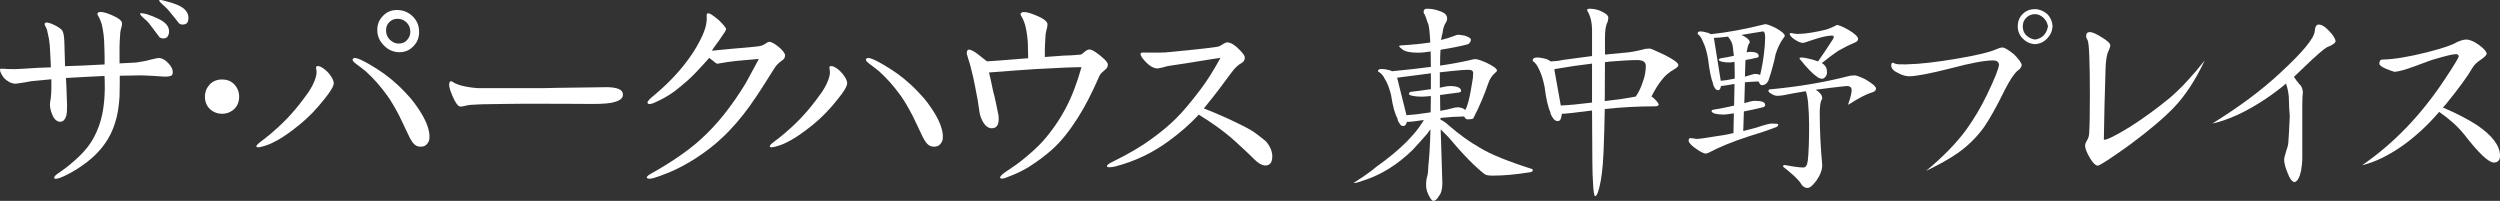 <svg viewBox="0 0 1833.14 147.31" xmlns="http://www.w3.org/2000/svg"><rect x="0" y="0" width="1833.14" height="147.31" fill="#333333" stroke="none"/><g fill="#fff"><path d="m171.8 79.87c-2.37 2.27-5.4 3.54-8.95 3.54s-6.63-1.27-9.01-3.54c-2.35-2.28-3.57-5.36-3.57-8.95s1.21-6.43 3.57-9.07c2.38-2.44 5.44-3.57 9.01-3.57s6.59 1.12 8.95 3.57c2.4 2.64 3.55 5.55 3.55 9.07s-1.15 6.66-3.55 8.95"/><path d="m302.57 11.93c-3.2-3.02-6.96-4.59-11.52-4.59-4.07 0-7.46 1.4-10.18 4.26-2.86 2.84-4.23 6.22-4.23 10.26 0 4.64 1.7 8.37 4.92 11.52 3.2 3.25 6.96 4.9 11.36 4.9s7.62-1.65 10.33-4.51c2.73-2.79 4.07-6.22 4.07-10.26 0-4.63-1.52-8.35-4.75-11.57m-4.07 17.38c-1.52 1.81-3.56 2.62-6.1 2.62s-4.73-.95-6.6-2.92c-1.87-1.77-2.73-4.21-2.73-6.77s.86-4.57 2.38-6.02c1.53-1.6 3.54-2.45 6.11-2.45s4.74.85 6.6 2.75c1.86 1.81 2.72 4.06 2.72 6.8 0 2.27-.86 4.38-2.38 5.99"/><path d="m609.44 48.43c-.37 0-.68.1-.91.24-.51.56-.41 1.12-.23 2.03.21 1.07.5 2.88-.13 5.16-1.22 4.8-3.49 8.63-5.75 12.01l-4.37 5.95c-3.78 4.96-7.24 9.05-11.23 13.21-8.67 8.94-15.58 14.15-19.29 16.92l-.12.09c-2.55 1.94-3.33 2.96-2.81 3.63.18.21.53.35 1.05.35h.02c.64 0 1.45-.17 2-.29 2.53-.55 5.73-1.64 8.18-2.82 5.49-2.61 9.75-5.48 14.48-8.99 7.48-5.48 14.05-11.47 19.51-17.85l.59-.67c2.43-2.96 4.73-5.65 6.73-8.38 3.28-4.45 4.01-6.79 4.05-7.85 0-2.49-2.19-6.19-5.3-9.1-3.54-3.29-5.66-3.64-6.45-3.64"/><path d="m690.7 95.16c-.85-3.43-2.33-6.91-4.68-10.96-2.33-4.01-5.11-8-8.25-11.83-4.32-4.87-8.18-8.86-11.2-11.41-8.43-7.79-19.42-13.99-22.57-15.64-4.96-2.67-7.57-3.35-8.63-2.39-.38.33-.44.69-.44.92.05.79.92 1.66 2.12 2.57l.55.46c.07.03 5.17 3.84 7.1 5.47 5.48 4.96 10.68 10.73 15.91 18.05 2.62 3.67 5.41 8.41 8.78 14.87 1.22 2.67 2.43 5.15 3.63 7.6l.9 1.95c1.07 2.17 2.11 4.36 3.15 6.54 2.05 3.81 4.1 5.76 6.45 6.07.52.08 1 .12 1.45.12 2.83 0 4.77-1.37 5.97-4.3.78-2.11.39-5.58-.24-8.1"/><path d="m233.01 48.43c-.36 0-.68.1-.9.24-.52.56-.41 1.12-.24 2.03.2 1.07.52 2.88-.13 5.16-1.23 4.8-3.49 8.63-5.76 12.01l-4.37 5.95c-3.78 4.96-7.25 9.05-11.25 13.21-8.66 8.94-15.58 14.15-19.29 16.92l-.11.09c-2.53 1.94-3.33 2.96-2.8 3.63.19.21.52.35 1.05.35.64 0 1.44-.17 1.99-.29 2.54-.55 5.75-1.64 8.19-2.82 5.5-2.61 9.77-5.48 14.49-8.99 7.48-5.48 14.04-11.47 19.5-17.85l.56-.67c2.47-2.96 4.76-5.65 6.74-8.38 3.29-4.45 4.02-6.79 4.05-7.85 0-2.49-2.17-6.19-5.28-9.1-3.55-3.29-5.68-3.64-6.46-3.64"/><path d="m314.26 95.16c-.83-3.43-2.32-6.91-4.67-10.96-2.35-4.01-5.1-8-8.25-11.83-4.31-4.87-8.16-8.86-11.2-11.41-8.43-7.79-19.42-13.99-22.6-15.64-4.94-2.67-7.55-3.35-8.61-2.39-.38.33-.43.69-.41.92.03.79.88 1.66 2.08 2.57l.56.46c.06.03 5.15 3.84 7.1 5.47 5.48 4.96 10.68 10.73 15.91 18.05 2.62 3.67 5.4 8.41 8.77 14.87 1.23 2.67 2.42 5.15 3.63 7.6l.92 1.95c1.05 2.17 2.09 4.36 3.15 6.54 2.02 3.81 4.08 5.76 6.43 6.07.51.08 1.01.12 1.47.12 2.83 0 4.77-1.37 5.97-4.3.76-2.11.38-5.58-.26-8.1"/><path d="m123.1 26.42c-.51.92-1.19 1.4-1.88 1.54-1.68.5-3.04.19-4.23-.62-1.69-2.3-4.23-5.69-7.45-9.9-1.17-1.46-2.37-2.72-3.56-3.58-2.54-2.15-3.56-3.56-3.24-4.04.36-.32 2.07-.16 5.13.65 2.84.89 5.9 2.12 8.8 3.56 4.9 2.45 7.44 5.49 7.28 9.24 0 1.29-.33 2.27-.84 3.15m14.39-10.12c-.51.81-1.18 1.3-1.85 1.45-1.7.5-3.05.33-4.25-.48-1.69-2.2-4.23-5.4-7.78-9.66-.85-1.04-2.04-2.19-3.56-3.56-2.56-2.2-3.55-3.38-3.39-3.89.33-.38 2.02-.17 4.9.68 3.38.85 6.44 1.83 9.16 3.04 4.91 2.18 7.43 5.28 7.43 9.18 0 1.29-.16 2.35-.67 3.23"/><path d="m82.77 11.46c3.89 1.69 6.1 3.36 6.61 4.95.16.64.16 1.6-.16 2.86-.54 1.83-.88 3.35-1.04 4.74-.35 5.18-.52 8.59-.52 10.19v12.28c2.9-.15 6.96-.32 12.21-.63 3.9-.53 7.81-1.32 11.36-2.3 2.86-.8 4.93-1.13 6.09-.96 1.88.32 3.9 1.44 5.95 3.57 2.02 2.08 3.21 4.2 3.37 5.97.18 1.81-.16 2.93-1.19 3.4-1.18.63-3.7.82-7.62.5-2.53-.18-6.11-.5-11.01-.65-2.19-.17-5.57-.17-9.98 0l-9.02.15c0 3.58 0 8.97-.17 15.4-.5 7.48-1.5 13.8-3.21 18.87-2.52 8.34-6.85 16.16-14.62 23.82-3.43 3.37-7.88 6.82-13.19 10.24-4.78 2.94-8.98 5.19-12.64 6.54-2.58.84-3.94.92-4.22.24-.29-.68.42-1.86 2.41-3.23 1.91-1.41 4.84-3.19 8.63-6.34 12.18-10.04 17.32-17.05 21.43-27.88 2.92-7.64 4.4-16.72 4.58-27.75 0-3.58 0-6.81-.18-9.74-11.68.46-21.69 1.16-28.31 1.49.17 1.75.34 5.33.52 10.59l.33 9.8c0 3.4-.17 6.02-.68 7.62-.84 2.61-2.18 3.9-4.09 4.07-2.49.17-4.7-1.61-6.23-5.52-1.39-3.4-1.88-6.49-1.39-9.07.68-2.97 1.04-8.6.85-16.56-3.19.35-7.8.82-15.09 1.47-2.28.52-5.99 1.15-11.03 1.8-1.46 0-2.74-.33-4.39-1.05-1.43-.76-3.07-1.88-4.36-3.33-1.76-2.45-2.77-4.41-2.77-5.7 0-.31 0-.64.17-.8.16-.15 2.6-.15 6.96.16 2.29.14 5.87 0 10.87-.32 6.98-.49 12.93-.81 19.3-.96-.16-3.41-.34-8.96-.82-16.41-.32-3.21-.8-6-1.47-8.59-.35-1.13-.34-2.75-1.41-4.52-.83-1.44-.99-2.28-.83-2.6.83-1.13 2.24-.97 5.8.48 3.55 1.59 5.7 3.09 6.92 4.41 1.03 1.45 1.56 4.26 1.7 8.89 0 .19.17 5.99.5 17.49 6.81-.15 16.97-.63 28.98-1.27.18-4.69-.22-14.75-.33-17.21-.11-2.41-.6-7.65-1.74-12.25-.28-1.1-1.29-3.88-2.31-5.57-.82-1.31-1.01-2.14-.82-2.47.82-1.26 2.88-1.32 6.44-.23 1.67.5 4.88 1.91 4.88 1.91"/><path d="m354.83 76.44c-1.54 0-4.92.15-10.17.48-1.35.14-2.89.47-4.74.94-1.2.34-2.22.34-2.9.17-1.52-.48-3.3-3.18-4.99-7.11 0 0-1.38-3.11-1.91-4.82-1.12-3.57-1.05-5.48.22-6.5.36-.16 1.19 0 2.44 1.02 1.76.96 4.49 1.9 5.65 2.18 4.57 1.17 9.77 1.74 12.23 1.84h47.14c4.48-.14 14.96-.32 33.09-.52l14.56-.21c7.43.21 11.15 1.88 11.3 5.17.16 3.14-2.26 5.02-8.6 6.31-3.87.79-11.15.94-21.69.79-3.41-.14-13.18.03-29.91-.11-10.23 0-19.28 0-25.63.13l-16.1.23z"/><path d="m927.29 121.34c-2.01-.18-4.57-1.52-7.43-4.4-4.93-4.94-9.68-9.17-13.9-13.09-4.26-3.89-9.15-7.78-14.59-11.66-3.55-2.58-7.79-5.24-12.36-8.11-6.62 7.14-13.9 13.36-21.54 18.97-12.02 8.95-25.25 15.24-39.63 18.98-3.75.83-5.77.83-6.11 0-.35-.86 1.17-2.04 4.4-3.57 11.36-5.59 20.67-11.04 27.78-16.27 7.12-5.09 13.22-10.16 18.31-15.23 5.08-4.97 11.02-12.09 17.8-21.03 4.74-6.17 9.65-13.95 14.91-23.5-.34 0-8.98 1.29-25.77 4.06-2.54.33-6.44.97-11.7 1.76-1.18.17-2.69.49-4.72 1.17-2.22.46-3.57.78-4.08.78-3.55-.13-7.11-2.73-11-7.59-1.18-1.82-1.71-2.94-1.18-3.58.15-.45 1.5-.62 4.06-.45h6.43c2.88 0 5.61 0 7.96-.17 4.07-.34 10.68-1.04 20.01-1.97 4.79-.48 9.78-1 17.77-2.15 1.44-.25 2.23-.81 3.39-1.52 1.16-.7 2.52-1.55 3.2-1.63 1.89-.19 4.77.57 8.97 4.75 3.31 3.34 4.62 5.07 4.45 6.71 0 1.76-1.23 3.04-2.56 3.76-1.72.91-3.29 2.34-4.17 3.24-1.07.88-4.29 5.32-12.24 16.01-2.04 2.78-5.76 7.3-11.02 13.9 3.56 1.33 9.83 3.91 18.47 7.81 7.95 3.73 13.56 6.58 16.62 8.46 2.54 1.5 5.91 4.21 10.34 7.77 3.39 3.88 4.9 7.79 4.74 11.7-.16 4.25-2.02 6.27-5.61 6.11"/><path d="m810.14 43.75c-4.67-4.43-9.18-7.47-11.33-7.47-2.62 0-4.97 3.66-6.54 3.78-4.6.39-9.1.71-12.33.71-6.54.53-11.08.8-13.8 1.01v-5.54c0-1.56.18-5.2.55-10.98.18-1.38.56-3.1 1.09-5.04.37-1.32.37-2.45.18-3.14-.54-1.64-2.92-3.49-7.12-5.29 0 0-3.7-1.59-5.5-2.13-3.84-1.18-6.02-1.12-6.93.23-.22.38 0 1.3.91 2.71 1.08 1.8 2.16 4.77 2.46 6.01 1.26 5.01 1.77 10.51 1.9 13.22.07 1.4.16 6.62.23 10.86-17.41 1.44-27.34 2.15-30.22 2.3-3.21-2.4-5.43-4.37-6.95-5.48-2.9-2.11-4.92-3.09-6.11-3.09-.84-.17-1.53.48-1.7 1.97-.16.62.17 2.06 1.03 4.69.84 2.6 1.52 4.69 2.02 6.97 1.2 4.53 2.21 9.06 3.05 13.59 1.53 7.29 2.54 13.3 3.05 17.67.33 2.61 1.04 4.93 2.21 7.15 1.86 3.74 4.24 5.59 6.96 5.59 3.89 0 5.59-3.01 4.92-9.33-1.53-7.62-2.72-13.6-3.91-17.68-1.35-6.46-2.37-11.2-3.06-13.9 15.09-1.17 26.28-1.99 33.75-2.46 16.94-.96 28.29-1.43 34.05-1.43-3.23 11.49-6.94 21.36-11.35 29.7-4.75 9.02-10.5 17.3-17.12 24.74-3.21 3.57-7.79 7.83-13.4 12.4-4.22 3.56-8.46 6.44-12.35 8.98-3.91 2.54-5.75 4.39-5.43 5.26.18.49.68.67 1.37.67 1.02 0 3.2-.67 6.76-2.22 5.08-2 9.48-4.22 13.22-6.57 6.43-4.1 12.03-8.32 16.78-12.57 6.95-6.26 12.97-14.01 18.8-23.2 5.31-8.41 9.85-17.01 15.86-30.7 1.55-3.47 5.42-4.49 6.04-7.1.43-1.72.12-2.69-2.05-4.88"/><path d="m573.06 44.64c-2.6 1.83-4.18 3.64-5.61 6.01-1.47 2.44-3.83 6.19-7.17 11.36-2.87 4.54-6.37 9.88-10.54 15.73-6.25 8.67-13.04 16.65-20.56 23.58-10.92 10.34-25.82 19.82-38.47 25.08-4.84 2-8.84 3.39-11.69 4.24-2.86.66-4.38.49-4.76-.36-.19-.67.79-1.71 3.26-3.03 13.43-7.46 27.47-16.93 36.12-24.91 6.2-5.61 11.89-11.68 17.04-18.12 5.79-7.29 11.09-14.89 16.01-23.01.94-1.81 4.25-7.62 9.76-17.99-4.88.48-16.83 1.28-23.03 2.28-5.33.81-7.66 1.28-7.16 1.28-.86-.16-1.75-.63-2.87-1.8-1.27-.8-2.37-1.77-3.3-2.57-6.89 7.76-11.97 13.11-15.42 16.19-2.33 2.13-5.62 4.85-10.2 8.43-3.97 2.93-8.31 5.38-12.87 7.47-3.72 1.94-6.04 2.25-6.65 1.28-.59-.92.46-2.24 2.96-4.48 10.54-8.64 19.03-17.38 25.49-26 3.47-4.68 6.26-8.55 9.84-15.48 2.71-5.22 4.01-9.12 4.5-11.67.38-1.74.55-3.6.49-5.23-.03-.82-.21-2.35.26-2.86.76-.8 2.44.03 4 1.15 2.2 1.54 3.83 2.85 4.95 3.9 3.18 3.2 4.89 5.27 4.97 6.08.06.63-.65 2.1-2.15 4.04-.44.67-1.19 1.78-2.07 3.08-1.63 2.62-3.26 4.19-6.21 8.88 0 0 5.04-.5 14.94-1.45 6.21-.64 17.99-1.27 21.51-2.27.51-.18 1.22-.4 2.78-1.41.71-.45 1.18-.81 1.95-1.19.74-.44 2.18-.17 3.97.83 1.71.99 4.09 2.69 6.01 4.72 2.75 2.99 2.79 3.74 2.3 5.59-.29.97-1.19 1.86-2.37 2.61"/><path d="m1069.54 25.5c.92 0 2.55.25 4.89.76 2.75 1.02 4.13 1.94 4.13 2.75s-.25 1.53-.76 2.14c-.51.82-1.28 1.32-2.29 1.53-6.22 1.53-12.64 2.8-19.26 3.82-.21 3.36-.31 7.24-.31 11.61 8.96-1.32 16.61-2.75 22.92-4.28 1.02-.31 2.09-.46 3.21-.46 1.02 0 3.41.76 7.18 2.29 5.6 2.65 8.41 4.69 8.41 6.11 0 .41-.46.97-1.38 1.68-2.34 2.04-4.03 4.64-5.04 7.79-2.96 8.66-6.62 17.22-11.01 25.68-.92.41-2.29.61-4.13.61-.71 0-1.43-.46-2.14-1.38-.1-.31-.21-.56-.3-.76-5.91.1-11.72.46-17.42 1.07v1.22c2.14 1.02 4.18 2.45 6.11 4.28 7.74 6.72 15.33 12.18 22.77 16.35 7.74 4.79 20.63 10.04 38.67 15.74v1.22c0 .61-1.07 1.02-3.21 1.22-9.78 1.53-18.44 2.29-25.98 2.29-3.06 0-5.04-.36-5.96-1.07-7.13-5.5-16.05-14.62-26.75-27.36-1.53-1.63-3.36-3.46-5.5-5.5.31 11.41.71 24.51 1.22 39.28 0 4.48-.82 7.64-2.45 9.48-1.33 2.44-2.7 3.67-4.13 3.67-1.22 0-2.75-2.24-4.58-6.73-.51-1.73-.76-3.26-.76-4.58 0-2.85.31-5.2.92-7.03.41-1.43.66-3.97.76-7.64.71-6.11 1.22-14.93 1.53-26.44-.92 1.02-1.68 2.04-2.29 3.06-3.16 3.67-6.73 7.64-10.7 11.92-5.5 5.4-11.36 10.04-17.58 13.91-5.5 3.36-10.91 5.96-16.2 7.79-4.89 1.73-7.69 2.6-8.41 2.6h-1.22c7.44-4.69 13.04-8.66 16.81-11.92 8.66-6.11 16.05-12.23 22.16-18.34 5.3-5.5 8.86-9.83 10.7-12.99.81-1.02 1.43-1.99 1.83-2.9-6.11.92-9.93 1.38-11.46 1.38h-.92c-.51 2.04-1.43 3.06-2.75 3.06-1.12 0-2.09-.76-2.9-2.29-.82-1.22-1.22-2.29-1.22-3.21-1.94-3.36-3.52-9.12-4.74-17.27-1.22-4.99-2.75-8.91-4.59-11.77-1.22-2.65-2.9-4.48-5.04-5.5 0-1.22.82-1.83 2.45-1.83 1.83 0 4.07.36 6.72 1.07.41.21.76.41 1.07.61 10.6-1.02 20.12-2.09 28.58-3.21 0-4.18-.05-7.95-.15-11.31-3.77.61-6.72.92-8.86.92-6.22 0-10.24-.86-12.07-2.6-1.43-1.02-2.14-1.73-2.14-2.14s.41-.61 1.22-.61c8.56-.51 15.74-1.22 21.55-2.14-.41-8.76-1.07-13.65-1.99-14.67-.61-2.04-1.27-3.92-1.99-5.66-.61-.71-.92-1.38-.92-1.99 0-1.63.81-2.44 2.44-2.44 3.36 0 6.57.61 9.63 1.83 3.46 1.12 5.2 2.9 5.2 5.35 0 1.12-.31 2.09-.92 2.9-1.33 2.04-2.14 4.64-2.45 7.8-.41 1.12-.76 2.8-1.07 5.04 3.77-.92 7.18-1.99 10.24-3.21.71-.41 1.58-.61 2.6-.61m-38.21 58.99c3.77-.2 9.02-.81 15.74-1.83.71-.1 1.38-.2 1.99-.31.1-3.77.15-7.74.15-11.92-3.36.31-5.55.46-6.57.46-2.65 0-4.99-.2-7.03-.61-1.63-.41-2.44-.82-2.44-1.22 0-.92.35-1.48 1.07-1.68 5.2-.61 10.19-1.27 14.98-1.99v-11.62c-8.15 1.02-16.41 2.09-24.76 3.21l6.88 27.51zm24.45-31.48v11.31c1.32-.31 2.55-.56 3.67-.76 1.53-.31 2.7-.46 3.52-.46 5.6 0 8.41 1.22 8.41 3.67 0 .51-.56.87-1.68 1.07-4.89.71-9.47 1.32-13.75 1.83 0 3.57.05 7.44.15 11.62 3.57-.61 6.62-1.27 9.17-1.99 1.32-.41 2.54-.61 3.67-.61 2.24 0 4.07.66 5.5 1.99.41-.71.81-1.58 1.22-2.6 1.32-3.87 2.55-9.42 3.67-16.66.61-2.95.92-5.55.92-7.8 0-1.63-1.17-2.44-3.51-2.44-2.65 0-6.78.31-12.38.92-2.85.31-5.71.61-8.56.92"/><path d="m1126.73 42.16c2.14 0 4.63.41 7.49 1.22 1.22.61 2.19 1.17 2.9 1.68 3.87-.2 6.72-.56 8.56-1.07 7.95-1.12 15.18-2.09 21.7-2.9v-18.49c0-6.32-1.22-11.31-3.67-14.98 0-.82.61-1.22 1.83-1.22 2.55 0 5.04.46 7.49 1.38 4.18 1.73 6.27 3.46 6.27 5.2 0 1.02-.21 2.14-.61 3.36-1.22 2.04-1.83 5.91-1.83 11.62v12.07c4.58-.51 8.76-.92 12.53-1.22 5.3-.3 10.85-1.27 16.66-2.9 1.43-.2 2.65-.31 3.67-.31.71 0 4.38 1.58 11 4.74 6.62 3.36 9.94 5.81 9.94 7.34 0 .82-.82 1.73-2.45 2.75-4.28 2.45-7.49 5.15-9.63 8.1-2.65 3.26-5.2 7.34-7.64 12.23.71.41 1.32.87 1.83 1.38 2.34 2.24 3.52 3.82 3.52 4.74-.51.71-1.33 1.07-2.45 1.07-12.53 0-24.91.66-37.14 1.99-.2 10.6-.41 18.44-.61 23.54-.31 12.43-1.07 22.06-2.29 28.89-1.43 7.64-2.8 11.46-4.13 11.46-.82 0-1.38-3.97-1.68-11.92-.31-1.43-.51-18.39-.61-50.9-11.61 1.53-19 2.35-22.16 2.45-.3 3.57-1.28 5.35-2.9 5.35-1.53 0-2.8-.86-3.82-2.6-1.12-1.63-1.68-2.95-1.68-3.97-1.73-3.67-3.16-9.93-4.28-18.8-1.12-5.4-2.5-9.68-4.13-12.84-1.22-2.75-2.75-4.74-4.59-5.96 0-1.63.97-2.44 2.9-2.44m17.73 35.15c5.6-.2 13.24-.92 22.92-2.14v-28.58c-8.66 1.02-17.68 2.34-27.05 3.97-.31.1-.51.2-.61.31zm32.4-31.79c0 10.9-.05 20.43-.15 28.58 9.07-1.02 16.66-2.14 22.77-3.36 2.14-3.16 3.82-6.67 5.04-10.54 1.53-3.97 2.29-7.95 2.29-11.92 0-2.65-1.83-4.07-5.5-4.28-5.2 0-12.02.36-20.48 1.07-1.33.1-2.65.26-3.97.46"/><path d="m1246.62 23.06c1.73 0 3.72.36 5.96 1.07.81.3 1.48.61 1.99.92 11.92-1.22 25.17-3.67 39.74-7.34 1.32 0 3.87.92 7.64 2.75 4.48 2.55 6.72 4.43 6.72 5.65 0 .61-.36 1.27-1.07 1.99-2.34 3.26-4.23 7.18-5.65 11.77-1.02 5.4-2.75 11.77-5.2 19.1-.51 1.12-1.32 2.09-2.45 2.9-.92.41-1.68.61-2.29.61-.71 0-1.33-.46-1.83-1.38-.21-.51-.46-.97-.76-1.38-3.36.1-6.68.31-9.94.61l-.46 15.28c1.32-.31 2.65-.66 3.97-1.07 1.53-.41 2.75-.61 3.67-.61 5.09 0 7.64.97 7.64 2.9 0 1.02-.56 1.63-1.68 1.83-4.89 1.22-9.53 2.24-13.91 3.06l-.46 14.37c3.26-.81 6.57-1.68 9.93-2.6 5.71-1.93 9.37-2.9 11-2.9 3.16 0 4.74.21 4.74.61 0 1.02-.61 1.73-1.83 2.14-5.81 2.24-12.48 4.48-20.02 6.72-11.61 3.77-21.45 7.79-29.5 12.07-.82.31-1.43.46-1.83.46-1.63 0-4.48-1.53-8.56-4.58-2.65-2.04-3.97-3.67-3.97-4.89s.41-1.83 1.22-1.83c1.02 0 2.6.21 4.74.61 1.32 0 5.4-.56 12.23-1.68 4.79-.61 9.68-1.48 14.67-2.6l.31-14.52c-3.87.61-6.37.92-7.49.92-2.44 0-4.69-.25-6.72-.76-1.43-.61-2.14-1.17-2.14-1.68 0-.61.36-.97 1.07-1.07 5.4-.92 10.54-1.93 15.44-3.06l.31-15.9c-5.1.92-8.41 1.43-9.94 1.53-.31 2.04-1.02 3.06-2.14 3.06-1.02 0-1.89-.66-2.6-1.99-.72-1.12-1.07-2.09-1.07-2.9-1.43-3.57-2.65-9.63-3.67-18.19-.92-5.2-2.14-9.32-3.67-12.38-1.02-2.75-2.34-4.69-3.97-5.81 0-1.22.61-1.83 1.83-1.83m15.13 36.22c2.65-.2 5.91-.71 9.78-1.53.1 0 .25-.05.46-.15v-4.28c0-2.75-.05-5.4-.15-7.95-1.83.3-3.06.46-3.67.46-2.24 0-4.18-.2-5.81-.61-1.33-.4-1.99-.81-1.99-1.22 0-.61.41-1.02 1.22-1.22 3.36-.51 6.62-1.12 9.78-1.83-.2-2.24-.46-4.38-.76-6.42-.21-2.55-1.32-4.99-3.36-7.34-.1-.1-.15-.2-.15-.3-4.08.51-7.54.82-10.39.92l5.04 31.48zm14.98-33.62c.51.21 1.02.41 1.53.61 3.16 1.73 4.74 3.26 4.74 4.59 0 .41-.25.92-.76 1.53-.61 1.32-1.12 3.36-1.53 6.11 1.02-.31 1.78-.46 2.29-.46 4.38 0 6.57 1.02 6.57 3.06 0 .61-.41 1.02-1.22 1.22-2.96.71-5.76 1.28-8.41 1.68 0 .72-.05 1.43-.15 2.14l-.31 10.09c1.94-.51 3.67-1.02 5.2-1.53.92-.31 1.78-.46 2.6-.46 1.22 0 2.34.26 3.36.76 1.32-5.5 2.29-11.06 2.9-16.66.51-4.07.76-7.74.76-11 0-2.85-.56-4.28-1.68-4.28-5.91 1.02-11.21 1.89-15.9 2.6m83.29 29.65c1.22 0 3.82.97 7.79 2.9 5.2 3.06 7.79 5.3 7.79 6.72s-1.02 2.4-3.06 2.9c-4.08 1.22-9.83 4.23-17.27 9.02v-.61c1.63-4.59 2.45-7.95 2.45-10.09s-1.22-3.06-3.67-3.06c-7.85.82-15.44 1.74-22.77 2.75.2.1.41.21.61.31 2.85 1.83 4.28 3.82 4.28 5.96 0 .41-.21.87-.61 1.38-.82 1.83-1.22 5.04-1.22 9.63 0 12.13.61 24.76 1.83 37.9 0 3.57-1.43 7.39-4.28 11.46-2.65 3.56-4.79 5.35-6.42 5.35-2.14 0-3.82-1.12-5.04-3.36-1.73-2.75-6.06-6.83-12.99-12.23 0-.82.41-1.22 1.22-1.22 6.32 1.22 10.9 1.83 13.76 1.83 1.73 0 2.8-1.78 3.21-5.35.61-5.6.92-14.26.92-25.98 0-4.79-.26-10.29-.77-16.51-.41-3.67-.97-6.37-1.68-8.1-5.91.92-11.56 1.94-16.97 3.06-1.63.2-2.9.31-3.82.31-1.43 0-2.75-.41-3.97-1.22-1.73-.92-2.6-1.68-2.6-2.29 0-.81.41-1.22 1.22-1.22 20.68-1.93 39.53-5.09 56.55-9.48 1.73-.51 3.57-.76 5.5-.76m-47.07-31.02c.61 0 1.38.1 2.29.31 1.02.21 2.04.3 3.06.3 2.75 0 6.01-.3 9.78-.92 4.28-.71 8-1.48 11.16-2.29 2.34-.81 4.64-1.78 6.88-2.9.31-.31.56-.46.76-.46 1.32 0 4.13 1.17 8.41 3.52 4.79 2.85 7.18 5.1 7.18 6.72 0 1.22-.87 2.14-2.6 2.75-3.46 1.43-7.44 3.41-11.92 5.96-3.36 2.24-7.39 5.25-12.07 9.02.3.21.56.36.76.46 2.04 1.43 3.06 3.51 3.06 6.27 0 1.12-.36 2.19-1.07 3.21-.82 1.02-1.63 1.53-2.45 1.53-1.43 0-2.8-.56-4.13-1.68-2.85-1.93-6.72-5.91-11.61-11.92-.61-.61-.92-1.07-.92-1.38.1-.4.46-.61 1.07-.61 1.53 0 3.26.26 5.2.76 2.85.61 5.3 1.32 7.34 2.14 3.16-4.48 6.77-9.88 10.85-16.2.41-.71.61-1.22.61-1.53.1-.82-.31-1.22-1.22-1.22-1.32 0-3.01.21-5.04.61-3.47.71-7.49 1.89-12.07 3.51-2.04.82-3.52 1.22-4.43 1.22-1.53 0-3.77-1.02-6.72-3.06-1.83-1.43-2.75-2.6-2.75-3.52 0-.41.2-.61.61-.61"/><path d="m1468.24 34.82c1.53 0 4.33 1.63 8.41 4.89 3.57 3.57 5.5 6.22 5.81 7.95-.21 1.63-1.32 3.11-3.36 4.43-2.55 2.35-5.6 7.03-9.17 14.06-5.91 12.02-10.96 21.04-15.13 27.05-5.2 7.24-11.51 13.5-18.95 18.8-5.91 4.18-13.75 8.61-23.54 13.3 12.33-10.19 22.16-20.27 29.5-30.26 5.71-7.95 10.75-16.45 15.13-25.52 5.6-11.61 8.56-19 8.86-22.16-.31-2.04-1.73-3.06-4.28-3.06-6.22 0-16.41 1.89-30.57 5.66-15.59 3.97-25.93 5.96-31.03 5.96-2.45 0-5.1-.76-7.95-2.29-3.47-1.53-5.2-3.41-5.2-5.65 0-1.32.41-1.99 1.22-1.99.1 0 .71.26 1.83.76 1.22.41 3.77.56 7.64.46 10.19-.2 23.13-1.68 38.82-4.43 13.55-2.34 22.52-4.48 26.9-6.42 2.24-1.02 3.92-1.53 5.04-1.53m24-28.12c3.06 0 6.01 1.17 8.86 3.51 2.45 2.44 3.77 5.5 3.97 9.17-.21 3.36-1.53 6.32-3.97 8.86-2.45 2.55-5.4 3.92-8.86 4.13-3.57-.2-6.57-1.58-9.02-4.13-2.44-2.44-3.67-5.4-3.67-8.86 0-3.77 1.22-6.82 3.67-9.17 2.34-2.34 5.35-3.51 9.02-3.51m0 22.31c5.2-.81 8.35-4.02 9.48-9.63-.41-2.54-1.53-4.68-3.36-6.42-1.94-1.73-3.97-2.6-6.11-2.6-2.55 0-4.69.87-6.42 2.6-1.73 1.63-2.6 3.77-2.6 6.42s.82 4.69 2.45 6.42c1.73 1.73 3.92 2.8 6.57 3.21"/><path d="m1532.42 23.51c1.73 0 4.64 1.27 8.71 3.82 4.18 2.55 6.27 4.53 6.27 5.96 0 .92-.67 2.8-1.99 5.66-.92 3.06-1.43 7.24-1.53 12.53-.61 18.85-1.02 35.87-1.22 51.05 2.45 0 8.81-3.16 19.1-9.48 9.78-6.21 19.46-13.24 29.04-21.09 8.15-6.93 16.76-16.15 25.83-27.66-6.72 14.27-14.21 25.73-22.47 34.39-7.64 7.95-18.49 17.12-32.55 27.51-14.16 10.19-22.01 15.28-23.54 15.28-1.63-.2-3.51-2.09-5.65-5.65-2.35-4.08-3.52-7.08-3.52-9.02 0-1.02.46-2.29 1.38-3.82s1.43-3 1.53-4.43c.41-4.38.61-13.7.61-27.97 0-25.47-.56-39.18-1.68-41.11-.71-1.12-1.07-2.14-1.07-3.06 0-1.93.92-2.9 2.75-2.9"/><path d="m1700.23 18.01c2.14 0 4.64 1.53 7.49 4.59 2.85 2.85 4.48 5.35 4.89 7.49-.1 1.43-2.24 2.96-6.42 4.58-2.65 1.53-8.36 6.52-17.12 14.98l-7.03 6.72c1.02 1.63 2.39 3.47 4.13 5.5 1.22.92 2.04 2.75 2.45 5.5-.31 2.04-.46 5.5-.46 10.39v37.75c0 3.26-.31 6.57-.92 9.93-1.12 4.99-2.75 7.69-4.89 8.1-1.73-.31-3.36-2.5-4.89-6.57-1.73-4.18-2.6-7.44-2.6-9.78 0-1.02.46-3 1.38-5.96 1.02-2.85 1.58-5.04 1.68-6.57.3-3.77.66-10.24 1.07-19.41-.41-5.2-.61-8.97-.61-11.31 0-4.28-.71-8.51-2.14-12.69-4.28 3.67-9.22 7.39-14.82 11.16-14.16 9.48-27.26 15.54-39.28 18.19 19.97-12.33 36.63-24.76 49.98-37.29 16.61-15.28 25.01-25.52 25.22-30.72.2-3.06 1.17-4.59 2.9-4.59"/><path d="m1808.38 29.02c2.55 0 5.6 1.27 9.17 3.82 3.67 2.65 5.6 4.79 5.81 6.42 0 1.02-1.33 2.45-3.97 4.28-3.26 2.14-5.45 4.28-6.57 6.42-3.36 5.91-9.93 14.88-19.71 26.9-.31.41-.92 1.07-1.83 1.99 9.88 4.18 18.34 8.56 25.37 13.14 10.8 7.44 16.3 14.72 16.51 21.85.1 3.57-1.48 5.35-4.74 5.35-3.97-.31-11.16-7.18-21.55-20.63-4.79-5.91-10.91-11.41-18.34-16.51-7.85 9.17-16.35 17.12-25.52 23.84-10.9 7.85-21.24 12.94-31.02 15.28 22.93-15.69 43-36.47 60.22-62.36 6.93-10.39 10.49-16.25 10.7-17.58-.21-1.02-.87-1.53-1.99-1.53-2.24 0-7.29 1.17-15.13 3.52-1.22.21-6.27 1.99-15.13 5.35-6.62 2.45-11.56 3.82-14.82 4.12-1.22-.3-3.36-1.07-6.42-2.29-3.16-1.43-4.74-2.65-4.74-3.67 0-2.04.76-3.06 2.29-3.06 7.95-.1 18.85-1.88 32.71-5.35 11.51-2.95 18.75-5.4 21.7-7.34 2.95-1.32 5.3-1.99 7.03-1.99"/></g></svg>